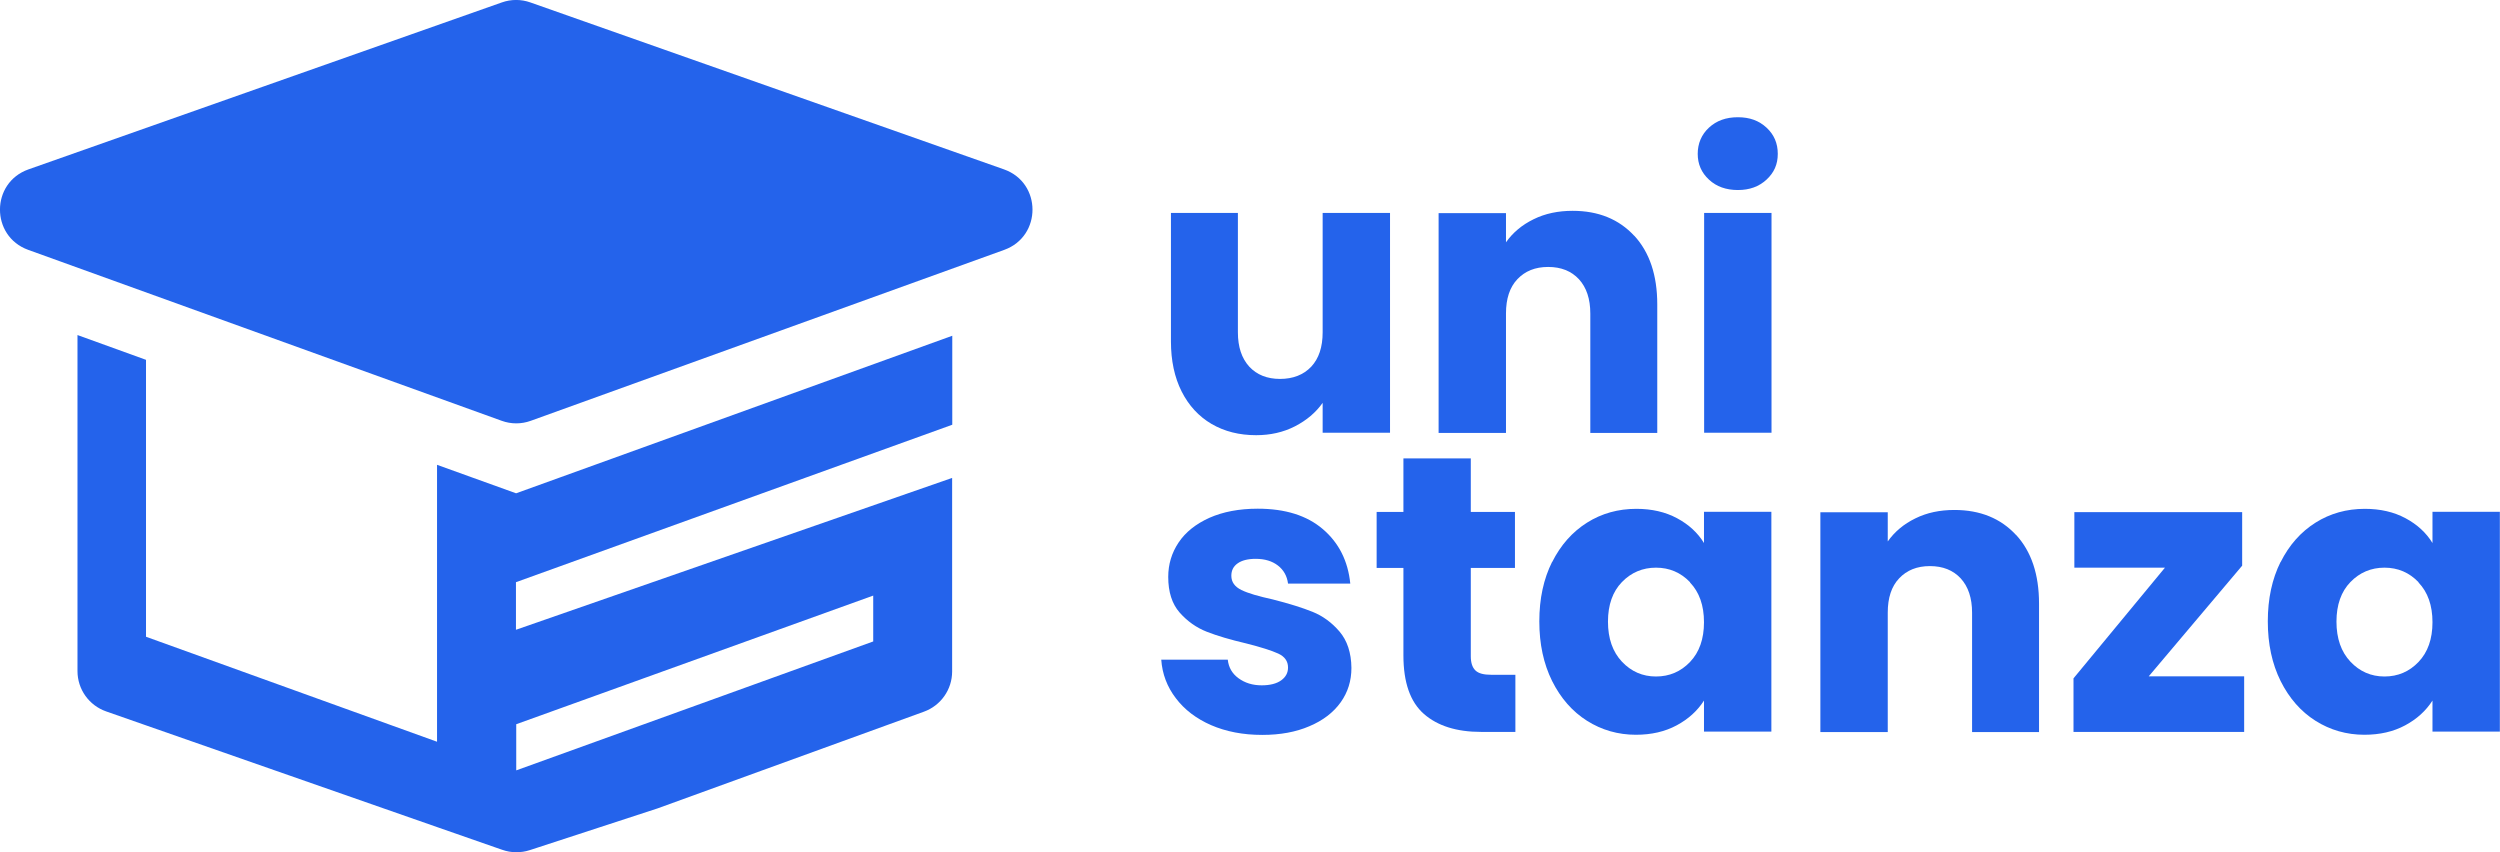 <?xml version="1.0" encoding="UTF-8"?>
<svg id="Livello_2" data-name="Livello 2" xmlns="http://www.w3.org/2000/svg" viewBox="0 0 175.5 59.83">
  <defs>
    <style>
      .cls-1 {
        fill: #2463eb;
      }
    </style>
  </defs>
  <g id="Livello_1-2" data-name="Livello 1">
    <g>
      <g>
        <path class="cls-1" d="M1.98,17.54l33.24,12c.66.24,1.38.24,2.04,0l33.24-12c2.65-.96,2.64-4.71-.02-5.65L37.23.17c-.65-.23-1.35-.23-2,0L2,11.89c-2.66.94-2.67,4.69-.02,5.65Z"/>
        <path class="cls-1" d="M66.85,29.81v-6.24l-30.62,11.06-5.55-2v19.44l-20.43-7.37v-19.44l-4.81-1.74v23.59c0,1.28.81,2.41,2.01,2.83l2.8.98,20.43,7.14,4.07,1.42.52.18c.62.22,1.3.22,1.92.02l8.97-2.93,18.7-6.79c1.19-.43,1.98-1.56,1.98-2.82v-13.59l-30.62,10.66v-3.34l30.62-11.05ZM61.3,41.81v3.22l-25.06,9.05v-3.24l25.06-9.03Z"/>
      </g>
      <g>
        <path class="cls-1" d="M97.58,14.95v15.43h-4.73v-2.1c-.48.68-1.13,1.23-1.95,1.65s-1.73.62-2.72.62c-1.18,0-2.22-.26-3.13-.79-.9-.53-1.6-1.29-2.1-2.28s-.75-2.17-.75-3.51v-9.02h4.7v8.38c0,1.03.27,1.83.8,2.41.53.57,1.25.86,2.16.86s1.65-.29,2.19-.86c.53-.57.8-1.37.8-2.41v-8.38h4.73Z"/>
        <path class="cls-1" d="M114.72,16.54c1.08,1.17,1.62,2.78,1.62,4.83v9.02h-4.7v-8.38c0-1.03-.27-1.83-.8-2.41-.53-.57-1.25-.86-2.16-.86s-1.62.29-2.16.86c-.54.57-.8,1.37-.8,2.41v8.38h-4.73v-15.43h4.73v2.05c.48-.68,1.12-1.22,1.94-1.62.81-.4,1.72-.59,2.74-.59,1.81,0,3.25.59,4.33,1.76Z"/>
        <path class="cls-1" d="M119.97,12.61c-.53-.49-.79-1.09-.79-1.81s.26-1.35.79-1.84c.53-.49,1.2-.73,2.03-.73s1.48.24,2.01.73c.53.49.79,1.1.79,1.84s-.26,1.32-.79,1.81c-.53.49-1.19.73-2.01.73s-1.51-.24-2.03-.73ZM124.36,14.95v15.43h-4.73v-15.43h4.73Z"/>
        <path class="cls-1" d="M85.03,50.91c-1.05-.46-1.88-1.09-2.49-1.9-.61-.8-.95-1.7-1.02-2.7h4.67c.06.54.3.97.75,1.3s.99.5,1.63.5c.59,0,1.05-.12,1.37-.35.32-.23.48-.53.48-.9,0-.44-.23-.77-.69-.98-.46-.21-1.21-.45-2.24-.71-1.11-.26-2.03-.53-2.77-.82-.74-.29-1.37-.74-1.91-1.35-.54-.62-.8-1.45-.8-2.5,0-.88.24-1.69.73-2.42.49-.73,1.21-1.3,2.16-1.73.95-.42,2.08-.64,3.39-.64,1.94,0,3.46.48,4.58,1.44,1.12.96,1.76,2.23,1.92,3.82h-4.37c-.07-.54-.31-.96-.71-1.27-.4-.31-.92-.47-1.56-.47-.55,0-.98.11-1.27.32-.3.21-.44.5-.44.87,0,.44.24.77.71,1s1.2.44,2.2.66c1.14.29,2.07.58,2.79.87s1.35.75,1.89,1.38.83,1.49.84,2.56c0,.9-.25,1.71-.76,2.42-.51.71-1.24,1.27-2.19,1.67-.95.41-2.05.61-3.31.61-1.35,0-2.54-.23-3.6-.69Z"/>
        <path class="cls-1" d="M106.38,47.37v4.01h-2.41c-1.71,0-3.05-.42-4.01-1.26-.96-.84-1.44-2.21-1.44-4.11v-6.14h-1.88v-3.93h1.88v-3.76h4.73v3.76h3.1v3.93h-3.1v6.2c0,.46.11.79.33,1s.59.3,1.11.3h1.69Z"/>
        <path class="cls-1" d="M108.96,39.46c.6-1.2,1.42-2.12,2.45-2.77,1.03-.65,2.19-.97,3.46-.97,1.09,0,2.04.22,2.86.66.82.44,1.45,1.02,1.89,1.74v-2.19h4.73v15.43h-4.73v-2.18c-.46.72-1.1,1.3-1.92,1.74-.82.44-1.77.66-2.86.66-1.25,0-2.4-.33-3.43-.98-1.03-.65-1.85-1.59-2.45-2.79-.6-1.21-.9-2.6-.9-4.19s.3-2.98.9-4.18ZM118.64,40.87c-.65-.68-1.45-1.02-2.39-1.02s-1.74.34-2.39,1.01c-.65.67-.98,1.6-.98,2.78s.33,2.12.98,2.81c.65.69,1.45,1.04,2.39,1.04s1.74-.34,2.39-1.02c.65-.68.98-1.61.98-2.79s-.33-2.11-.98-2.79Z"/>
        <path class="cls-1" d="M141.52,37.54c1.08,1.17,1.62,2.78,1.62,4.83v9.02h-4.7v-8.38c0-1.03-.27-1.83-.8-2.41-.53-.57-1.25-.86-2.16-.86s-1.62.29-2.16.86c-.54.57-.8,1.37-.8,2.41v8.38h-4.73v-15.43h4.73v2.05c.48-.68,1.12-1.22,1.94-1.62.81-.4,1.72-.59,2.74-.59,1.81,0,3.25.59,4.33,1.76Z"/>
        <path class="cls-1" d="M150.85,47.48h6.69v3.9h-11.98v-3.76l6.42-7.77h-6.36v-3.9h11.78v3.76l-6.56,7.77Z"/>
        <path class="cls-1" d="M160.1,39.46c.6-1.2,1.42-2.12,2.45-2.77,1.03-.65,2.19-.97,3.46-.97,1.09,0,2.04.22,2.86.66.82.44,1.45,1.02,1.89,1.74v-2.19h4.73v15.43h-4.73v-2.18c-.46.72-1.1,1.3-1.92,1.74-.82.44-1.77.66-2.86.66-1.25,0-2.4-.33-3.43-.98-1.03-.65-1.85-1.59-2.45-2.79-.6-1.21-.9-2.6-.9-4.19s.3-2.98.9-4.18ZM169.78,40.87c-.65-.68-1.45-1.02-2.39-1.02s-1.74.34-2.39,1.01c-.65.67-.98,1.6-.98,2.78s.33,2.12.98,2.81c.65.69,1.45,1.04,2.39,1.04s1.74-.34,2.39-1.02c.65-.68.98-1.61.98-2.79s-.33-2.11-.98-2.79Z"/>
      </g>
    </g>
  </g>
</svg>